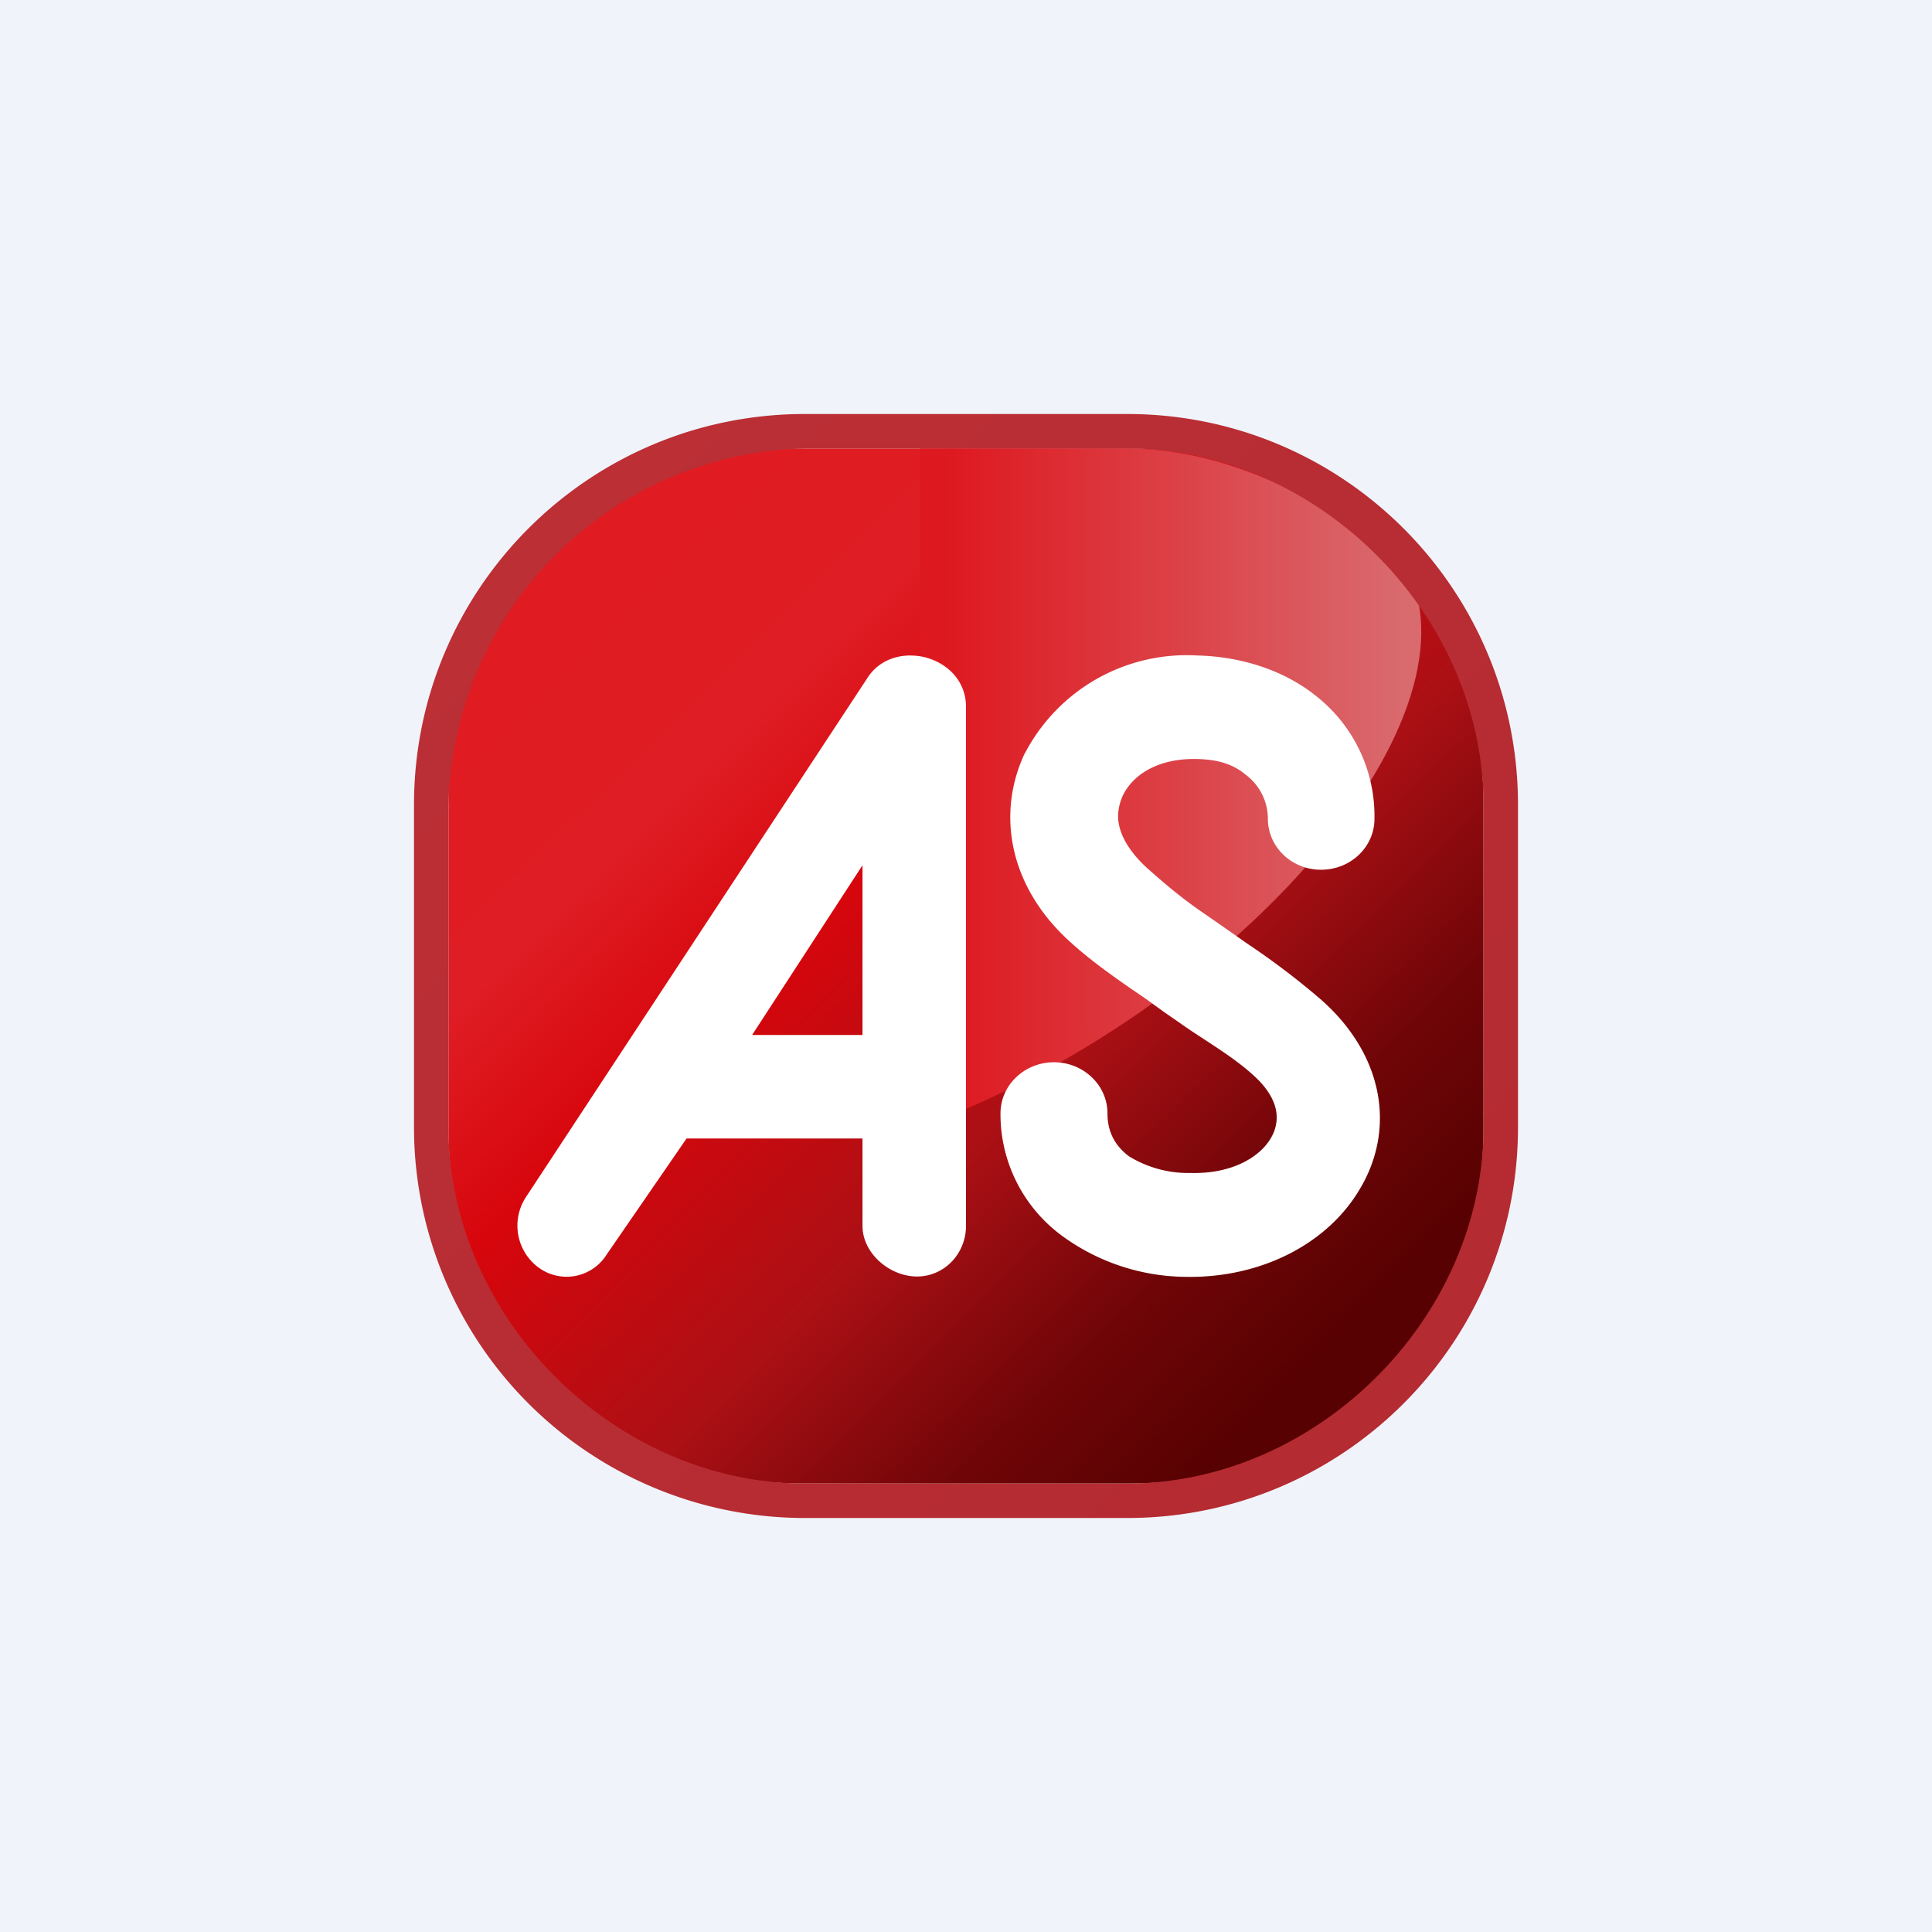<!-- by Wealthyhood --><svg width="56" height="56" viewBox="0 0 56 56" xmlns="http://www.w3.org/2000/svg"><path fill="#F0F3FA" d="M0 0h56v56H0z"/><path d="M13 23.23C13 17.58 17.58 13 23.23 13h9.54C38.42 13 43 17.58 43 23.23v9.54C43 38.42 38.42 43 32.77 43h-9.54A10.23 10.23 0 0 1 13 32.77v-9.54Z" fill="url(#a50d3bsnm)"/><path d="M26.67 32.67C35.17 29.57 42.5 21.66 41 17c-1.83-2.24-5.21-4-8.33-4h-6v19.67Z" fill="url(#b50d3bsnm)"/><path d="M25.15 19.64c.28-.43.73-.63 1.2-.64.19 0 .38.02.56.08.6.19 1.09.69 1.09 1.41v15.04c0 .81-.63 1.47-1.42 1.47-.78 0-1.58-.66-1.58-1.47V33h-5.1l-2.32 3.37a1.37 1.37 0 0 1-1.97.37 1.51 1.51 0 0 1-.36-2.05l9.9-15.05ZM21.8 30H25v-4.92L21.8 30ZM29.71 21.83a5.29 5.29 0 0 1 5-2.83c1.22.03 2.49.4 3.47 1.2a4.43 4.43 0 0 1 1.66 3.53c0 .82-.69 1.48-1.55 1.48-.85 0-1.54-.66-1.54-1.48a1.6 1.6 0 0 0-.65-1.28c-.36-.3-.8-.44-1.43-.45-1.11-.02-1.83.46-2.12 1.05a1.5 1.5 0 0 0-.13.45c-.07.49.19 1.08.84 1.67.53.47 1 .87 1.63 1.3l.72.5.54.38A22.1 22.1 0 0 1 38.32 29c1.8 1.61 2.12 3.73 1.11 5.44-.94 1.62-2.9 2.62-5.1 2.57a6.16 6.16 0 0 1-3.52-1.17A4.37 4.37 0 0 1 29 32.27c0-.82.7-1.48 1.55-1.48.85 0 1.55.66 1.55 1.48 0 .56.24.96.63 1.25a3.3 3.3 0 0 0 1.78.48c1.2.03 2-.46 2.32-1 .09-.15.15-.31.17-.5.04-.38-.12-.85-.7-1.36-.52-.47-1.2-.88-1.83-1.3l-.72-.5-.54-.39c-.66-.45-1.5-1.02-2.17-1.63-1.79-1.6-2.17-3.73-1.33-5.5Z" fill="#fff"/><path d="M23.33 12h9.34C38.93 12 44 17.07 44 23.33v9.34C44 38.93 38.93 44 32.67 44h-9.34A11.33 11.33 0 0 1 12 32.67v-9.34C12 17.07 17.07 12 23.33 12Zm0 1A10.58 10.58 0 0 0 13 23.33v9.34C13 38.19 17.81 43 23.33 43h9.34C38.19 43 43 38.19 43 32.67v-9.34C43 17.81 38.19 13 32.67 13h-9.34Z" fill="url(#c50d3bsnm)"/><defs><linearGradient id="a50d3bsnm" x1="16.41" y1="17.43" x2="38.23" y2="39.59" gradientUnits="userSpaceOnUse"><stop stop-color="#E11B22"/><stop offset=".2" stop-color="#DF1D24"/><stop offset=".37" stop-color="#D7060C"/><stop offset=".63" stop-color="#AB1015"/><stop offset=".84" stop-color="#6F0507"/><stop offset="1" stop-color="#570102"/></linearGradient><linearGradient id="b50d3bsnm" x1="26.67" y1="18.33" x2="40.67" y2="18.33" gradientUnits="userSpaceOnUse"><stop offset=".05" stop-color="#DE181F"/><stop offset="1" stop-color="#D96A6E"/></linearGradient><linearGradient id="c50d3bsnm" x1="14.33" y1="15.33" x2="40.67" y2="41.33" gradientUnits="userSpaceOnUse"><stop stop-color="#BB2F35"/><stop offset="1" stop-color="#B42B31"/></linearGradient></defs></svg>
